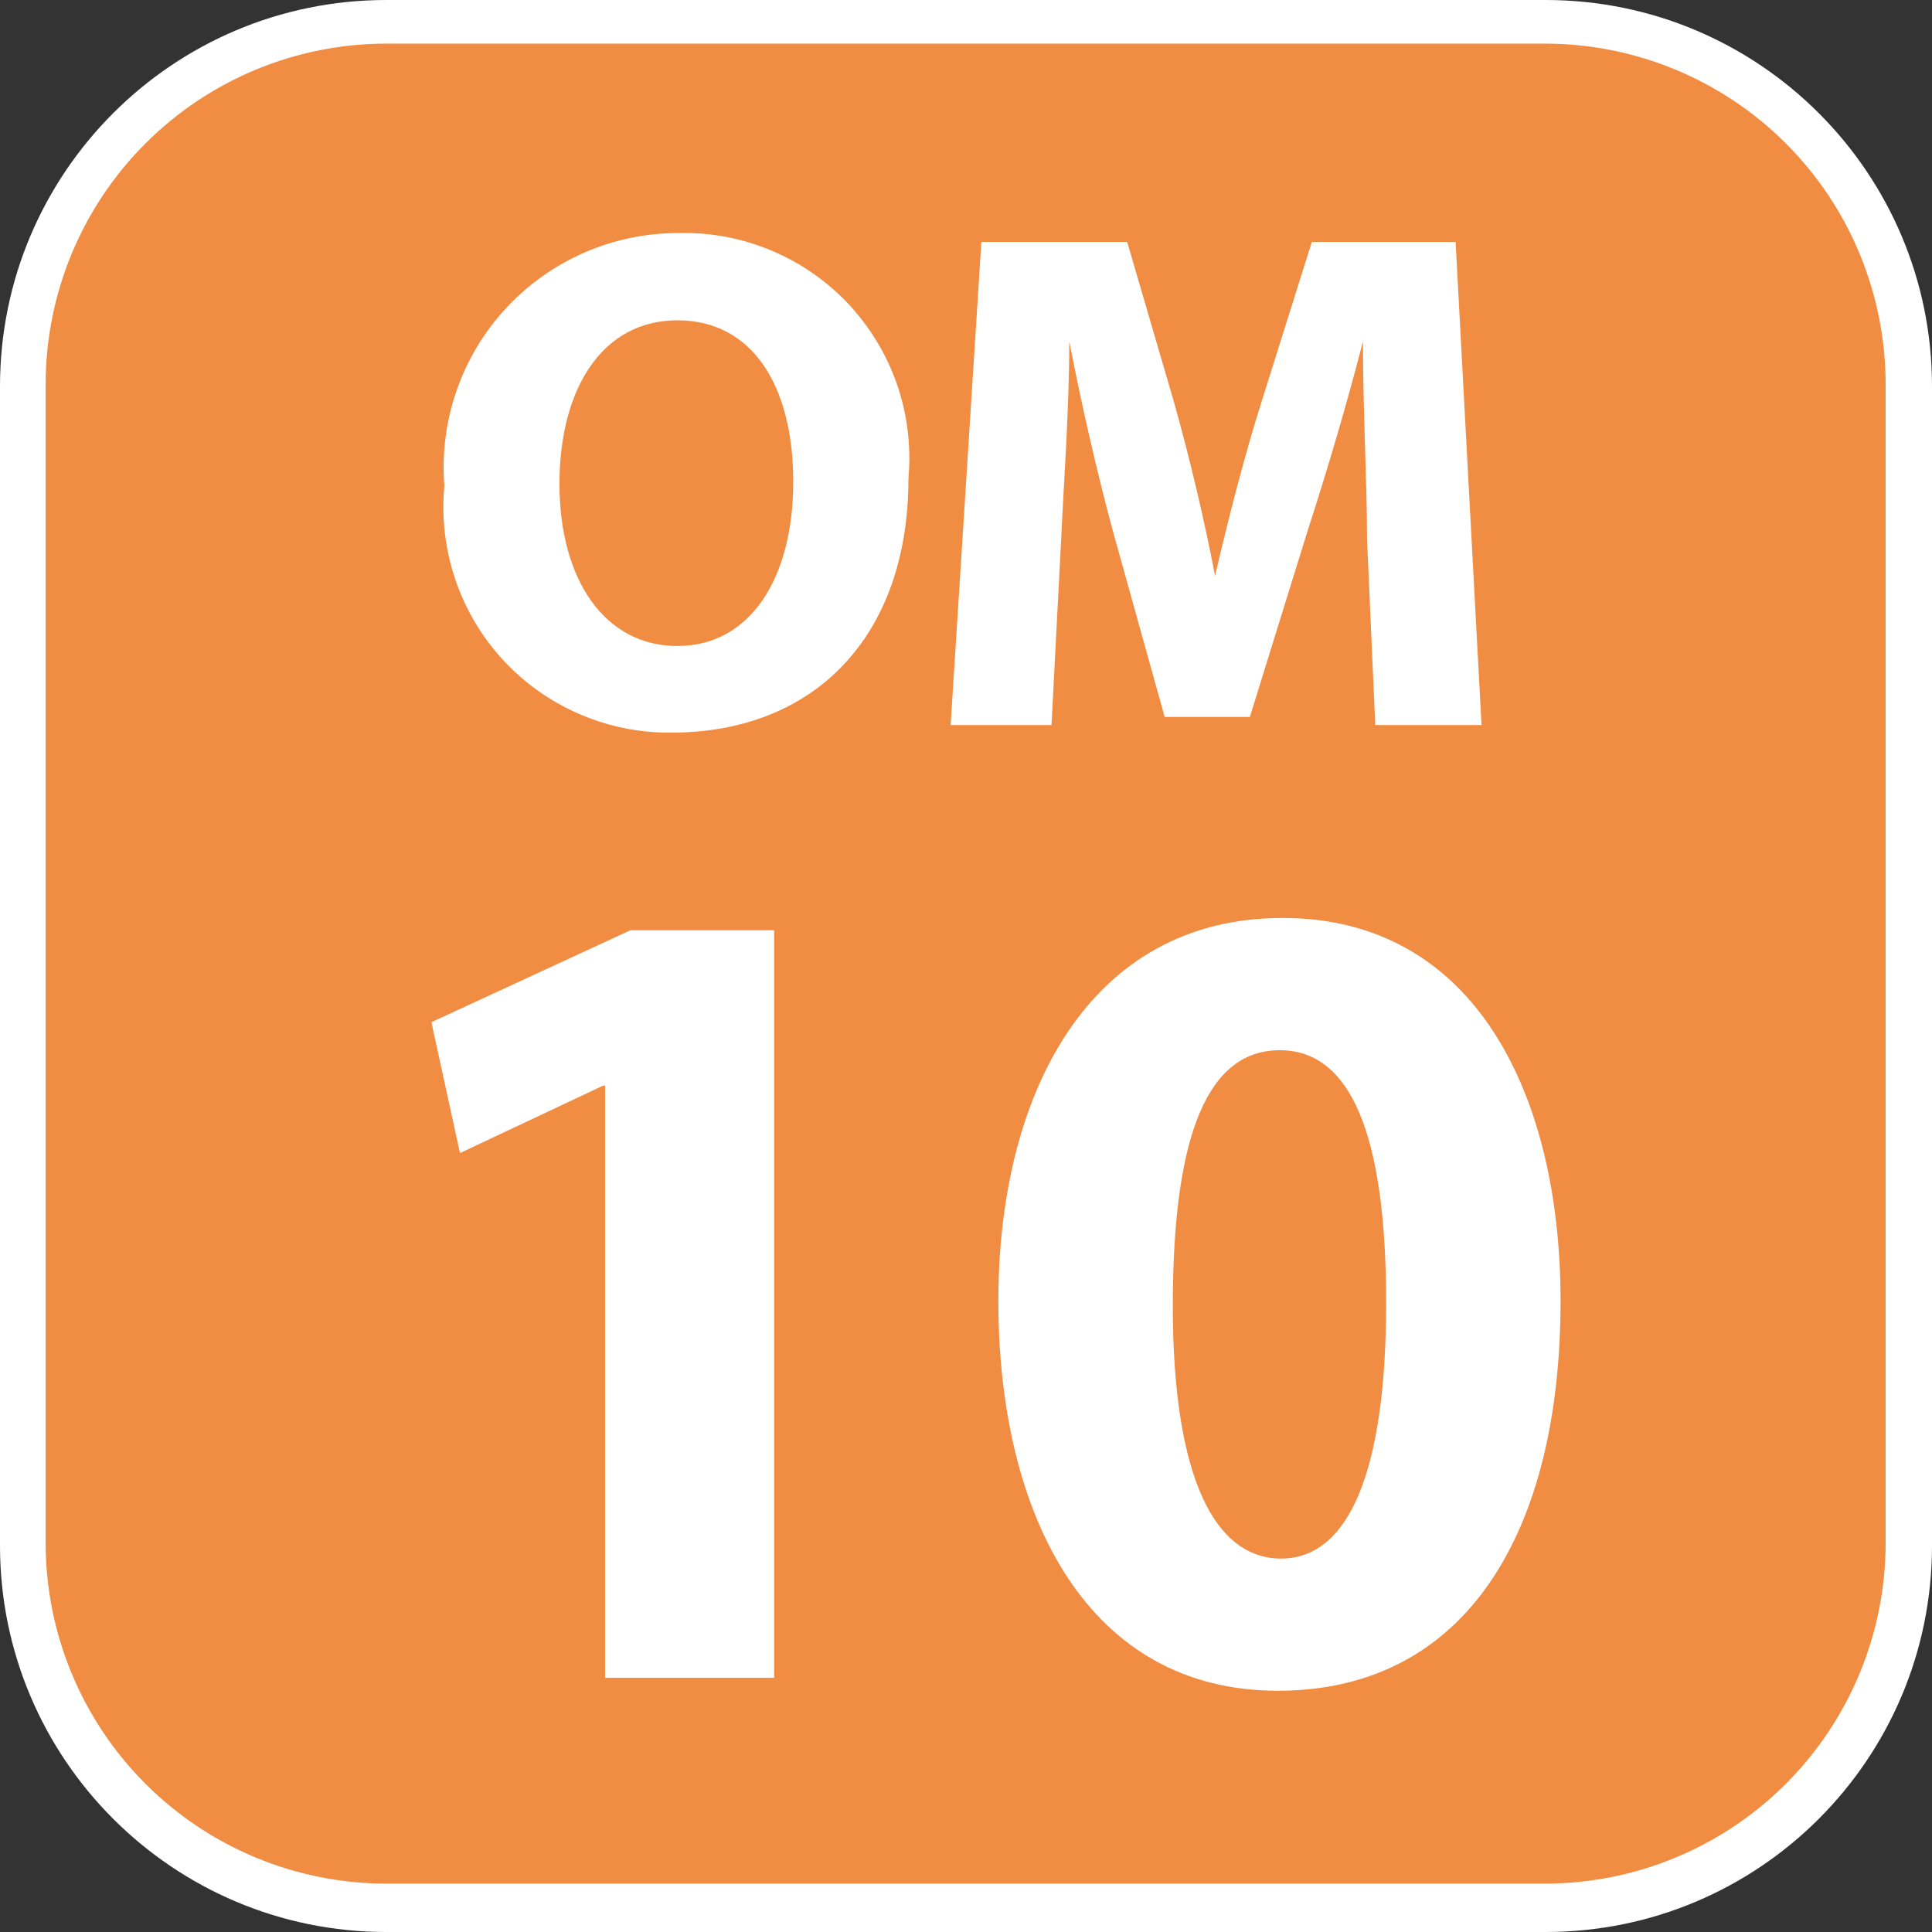 <svg width="24" height="24" viewBox="0 0 24 24" fill="none" xmlns="http://www.w3.org/2000/svg">
<rect x="0" y="0" width="24" height="24" fill="#333333" stroke="none"/>
<g clip-path="url(#clip0_5989_97089)">
<path d="M19.2 0H4.8C2.149 0 0 2.149 0 4.8V19.2C0 21.851 2.149 24 4.8 24H19.2C21.851 24 24 21.851 24 19.2V4.8C24 2.149 21.851 0 19.2 0Z" fill="white"/>
<path d="M19.192 23.399H4.8C3.677 23.399 2.601 22.953 1.807 22.159C1.013 21.365 0.567 20.289 0.567 19.166V4.775C0.567 3.652 1.013 2.575 1.807 1.782C2.601 0.988 3.677 0.542 4.8 0.542H19.192C20.314 0.542 21.391 0.988 22.185 1.782C22.978 2.575 23.424 3.652 23.424 4.775V19.166C23.424 20.289 22.978 21.365 22.185 22.159C21.391 22.953 20.314 23.399 19.192 23.399Z" fill="#F18C43"/>
<path d="M11.285 5.943C11.285 7.915 10.108 9.101 8.339 9.101C7.946 9.105 7.557 9.026 7.197 8.87C6.836 8.714 6.513 8.485 6.247 8.196C5.981 7.907 5.779 7.565 5.654 7.193C5.529 6.821 5.483 6.427 5.52 6.036C5.488 5.634 5.54 5.23 5.673 4.849C5.805 4.468 6.016 4.119 6.29 3.824C6.565 3.529 6.898 3.294 7.268 3.134C7.638 2.974 8.037 2.893 8.44 2.895C8.834 2.886 9.225 2.961 9.587 3.114C9.95 3.267 10.276 3.494 10.545 3.782C10.813 4.07 11.018 4.411 11.146 4.783C11.273 5.156 11.32 5.551 11.285 5.943ZM6.95 6.011C6.95 7.196 7.509 8.025 8.415 8.025C9.321 8.025 9.854 7.179 9.854 5.985C9.854 4.792 9.346 3.979 8.415 3.979C7.484 3.979 6.95 4.825 6.95 6.011Z" fill="white"/>
<path d="M16.982 6.705C16.982 5.985 16.931 5.113 16.931 4.241C16.736 5.003 16.483 5.858 16.254 6.561L15.526 8.906H14.468L13.824 6.595C13.63 5.875 13.435 5.029 13.283 4.241C13.283 5.088 13.215 5.977 13.181 6.722L13.062 9.007H11.809L12.191 3.005H14.002L14.586 5.003C14.781 5.697 14.959 6.451 15.094 7.153C15.255 6.459 15.458 5.663 15.67 4.995L16.296 3.005H18.082L18.404 9.007H17.084L16.982 6.705Z" fill="white"/>
<path d="M7.517 13.486H7.492L5.714 14.324L5.359 12.698L7.831 11.556H9.617V20.842H7.517V13.486Z" fill="white"/>
<path d="M19.386 16.161C19.386 19.014 18.226 21.003 15.873 21.003C13.52 21.003 12.419 18.844 12.402 16.22C12.385 13.596 13.528 11.403 15.932 11.403C18.337 11.403 19.386 13.621 19.386 16.161ZM14.569 16.22C14.569 18.345 15.086 19.361 15.915 19.361C16.745 19.361 17.219 18.303 17.219 16.186C17.219 14.07 16.77 13.046 15.898 13.046C15.026 13.046 14.569 14.044 14.569 16.22Z" fill="white"/>
</g>
<defs>
<clipPath id="clip0_5989_97089">
<rect width="24" height="24" fill="white"/>
</clipPath>
</defs>
</svg>
